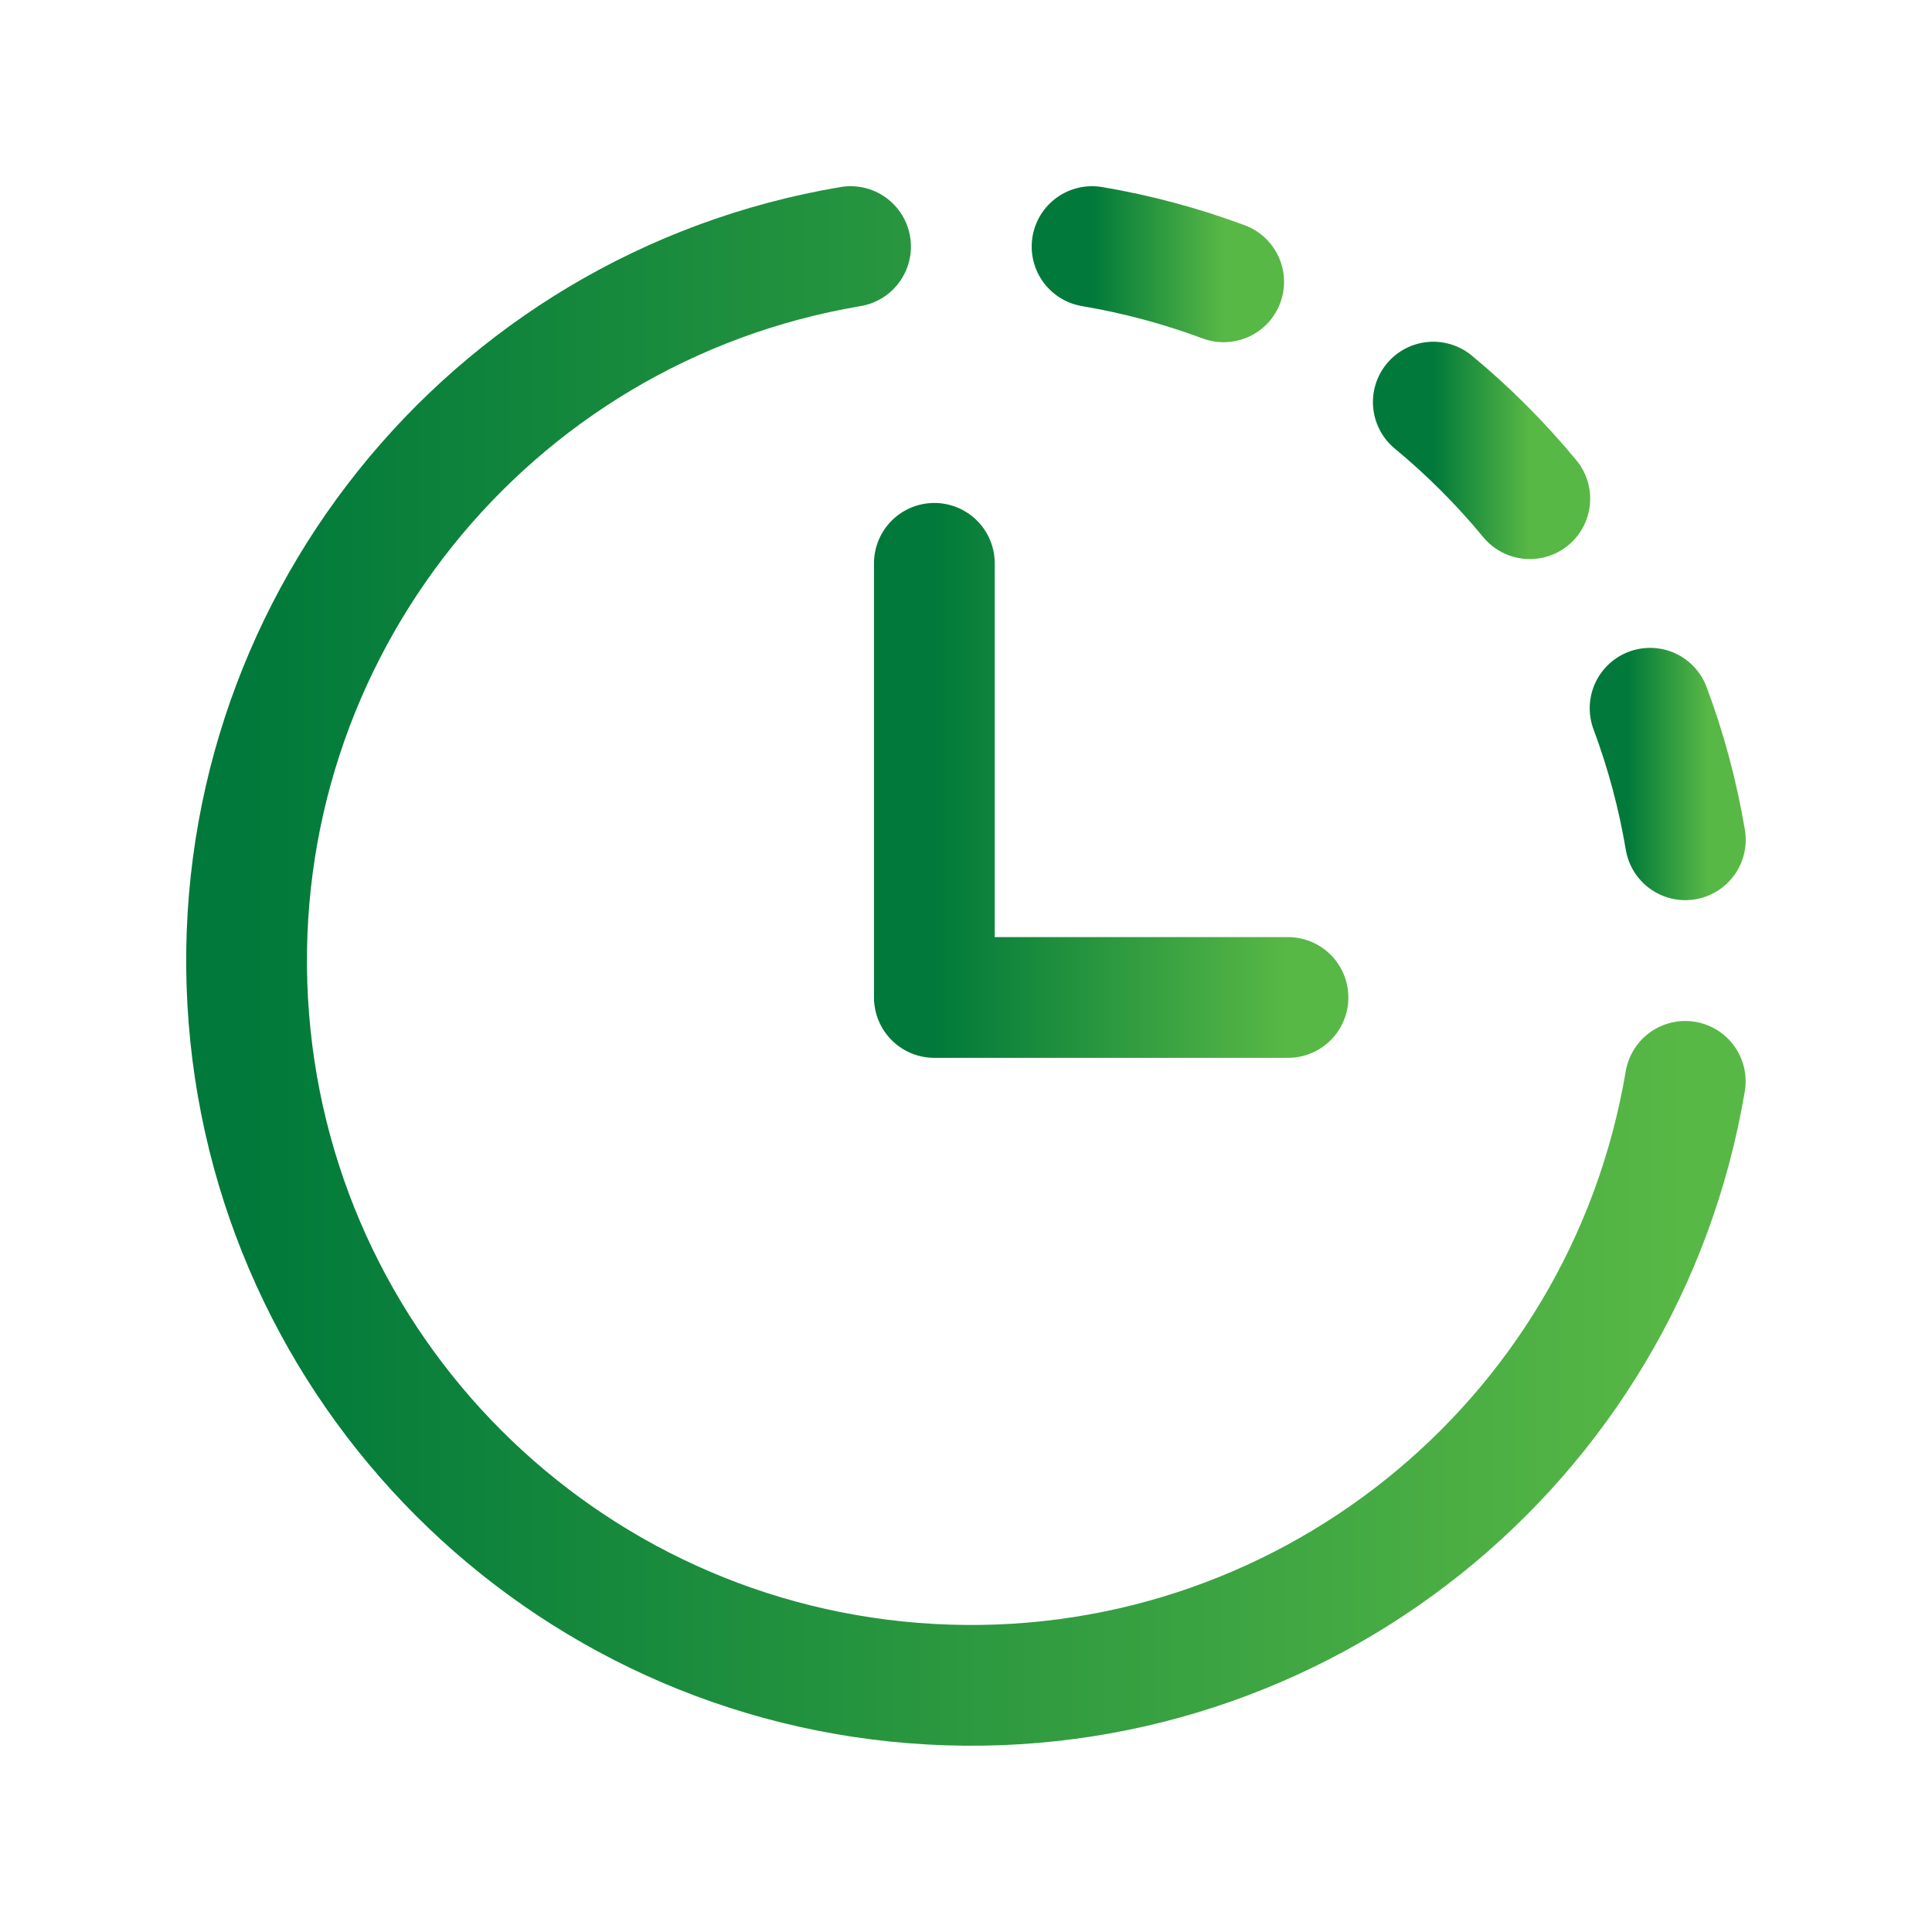 <svg width="24" height="24" viewBox="0 0 24 24" fill="none" xmlns="http://www.w3.org/2000/svg">
<path d="M20.935 13.433C20.173 17.952 16.137 21.177 11.561 20.922C6.985 20.667 3.332 17.014 3.077 12.438C2.822 7.862 6.047 3.825 10.566 3.063" stroke="url(#paint0_linear_144_4764)" stroke-width="1.5" stroke-linecap="round" stroke-linejoin="round"/>
<path d="M20.498 8.798C20.696 9.327 20.842 9.875 20.936 10.432" stroke="url(#paint1_linear_144_4764)" stroke-width="1.5" stroke-linecap="round" stroke-linejoin="round"/>
<path d="M19.004 6.195C18.643 5.758 18.242 5.356 17.805 4.995" stroke="url(#paint2_linear_144_4764)" stroke-width="1.5" stroke-linecap="round" stroke-linejoin="round"/>
<path d="M15.201 3.501C14.671 3.304 14.124 3.157 13.566 3.063" stroke="url(#paint3_linear_144_4764)" stroke-width="1.5" stroke-linecap="round" stroke-linejoin="round"/>
<path d="M16 12.391H11.607V6.998" stroke="url(#paint4_linear_144_4764)" stroke-width="1.5" stroke-linecap="round" stroke-linejoin="round"/>
<defs>
<linearGradient id="paint0_linear_144_4764" x1="3.062" y1="20.936" x2="20.935" y2="20.936" gradientUnits="userSpaceOnUse">
<stop stop-color="#00793A"/>
<stop offset="1" stop-color="#58B845"/>
</linearGradient>
<linearGradient id="paint1_linear_144_4764" x1="20.217" y1="10.432" x2="21.217" y2="10.432" gradientUnits="userSpaceOnUse">
<stop stop-color="#00793A"/>
<stop offset="1" stop-color="#58B845"/>
</linearGradient>
<linearGradient id="paint2_linear_144_4764" x1="17.805" y1="6.195" x2="19.004" y2="6.195" gradientUnits="userSpaceOnUse">
<stop stop-color="#00793A"/>
<stop offset="1" stop-color="#58B845"/>
</linearGradient>
<linearGradient id="paint3_linear_144_4764" x1="13.566" y1="3.783" x2="15.201" y2="3.783" gradientUnits="userSpaceOnUse">
<stop stop-color="#00793A"/>
<stop offset="1" stop-color="#58B845"/>
</linearGradient>
<linearGradient id="paint4_linear_144_4764" x1="11.607" y1="12.391" x2="16" y2="12.391" gradientUnits="userSpaceOnUse">
<stop stop-color="#00793A"/>
<stop offset="1" stop-color="#58B845"/>
</linearGradient>
</defs>
</svg>
